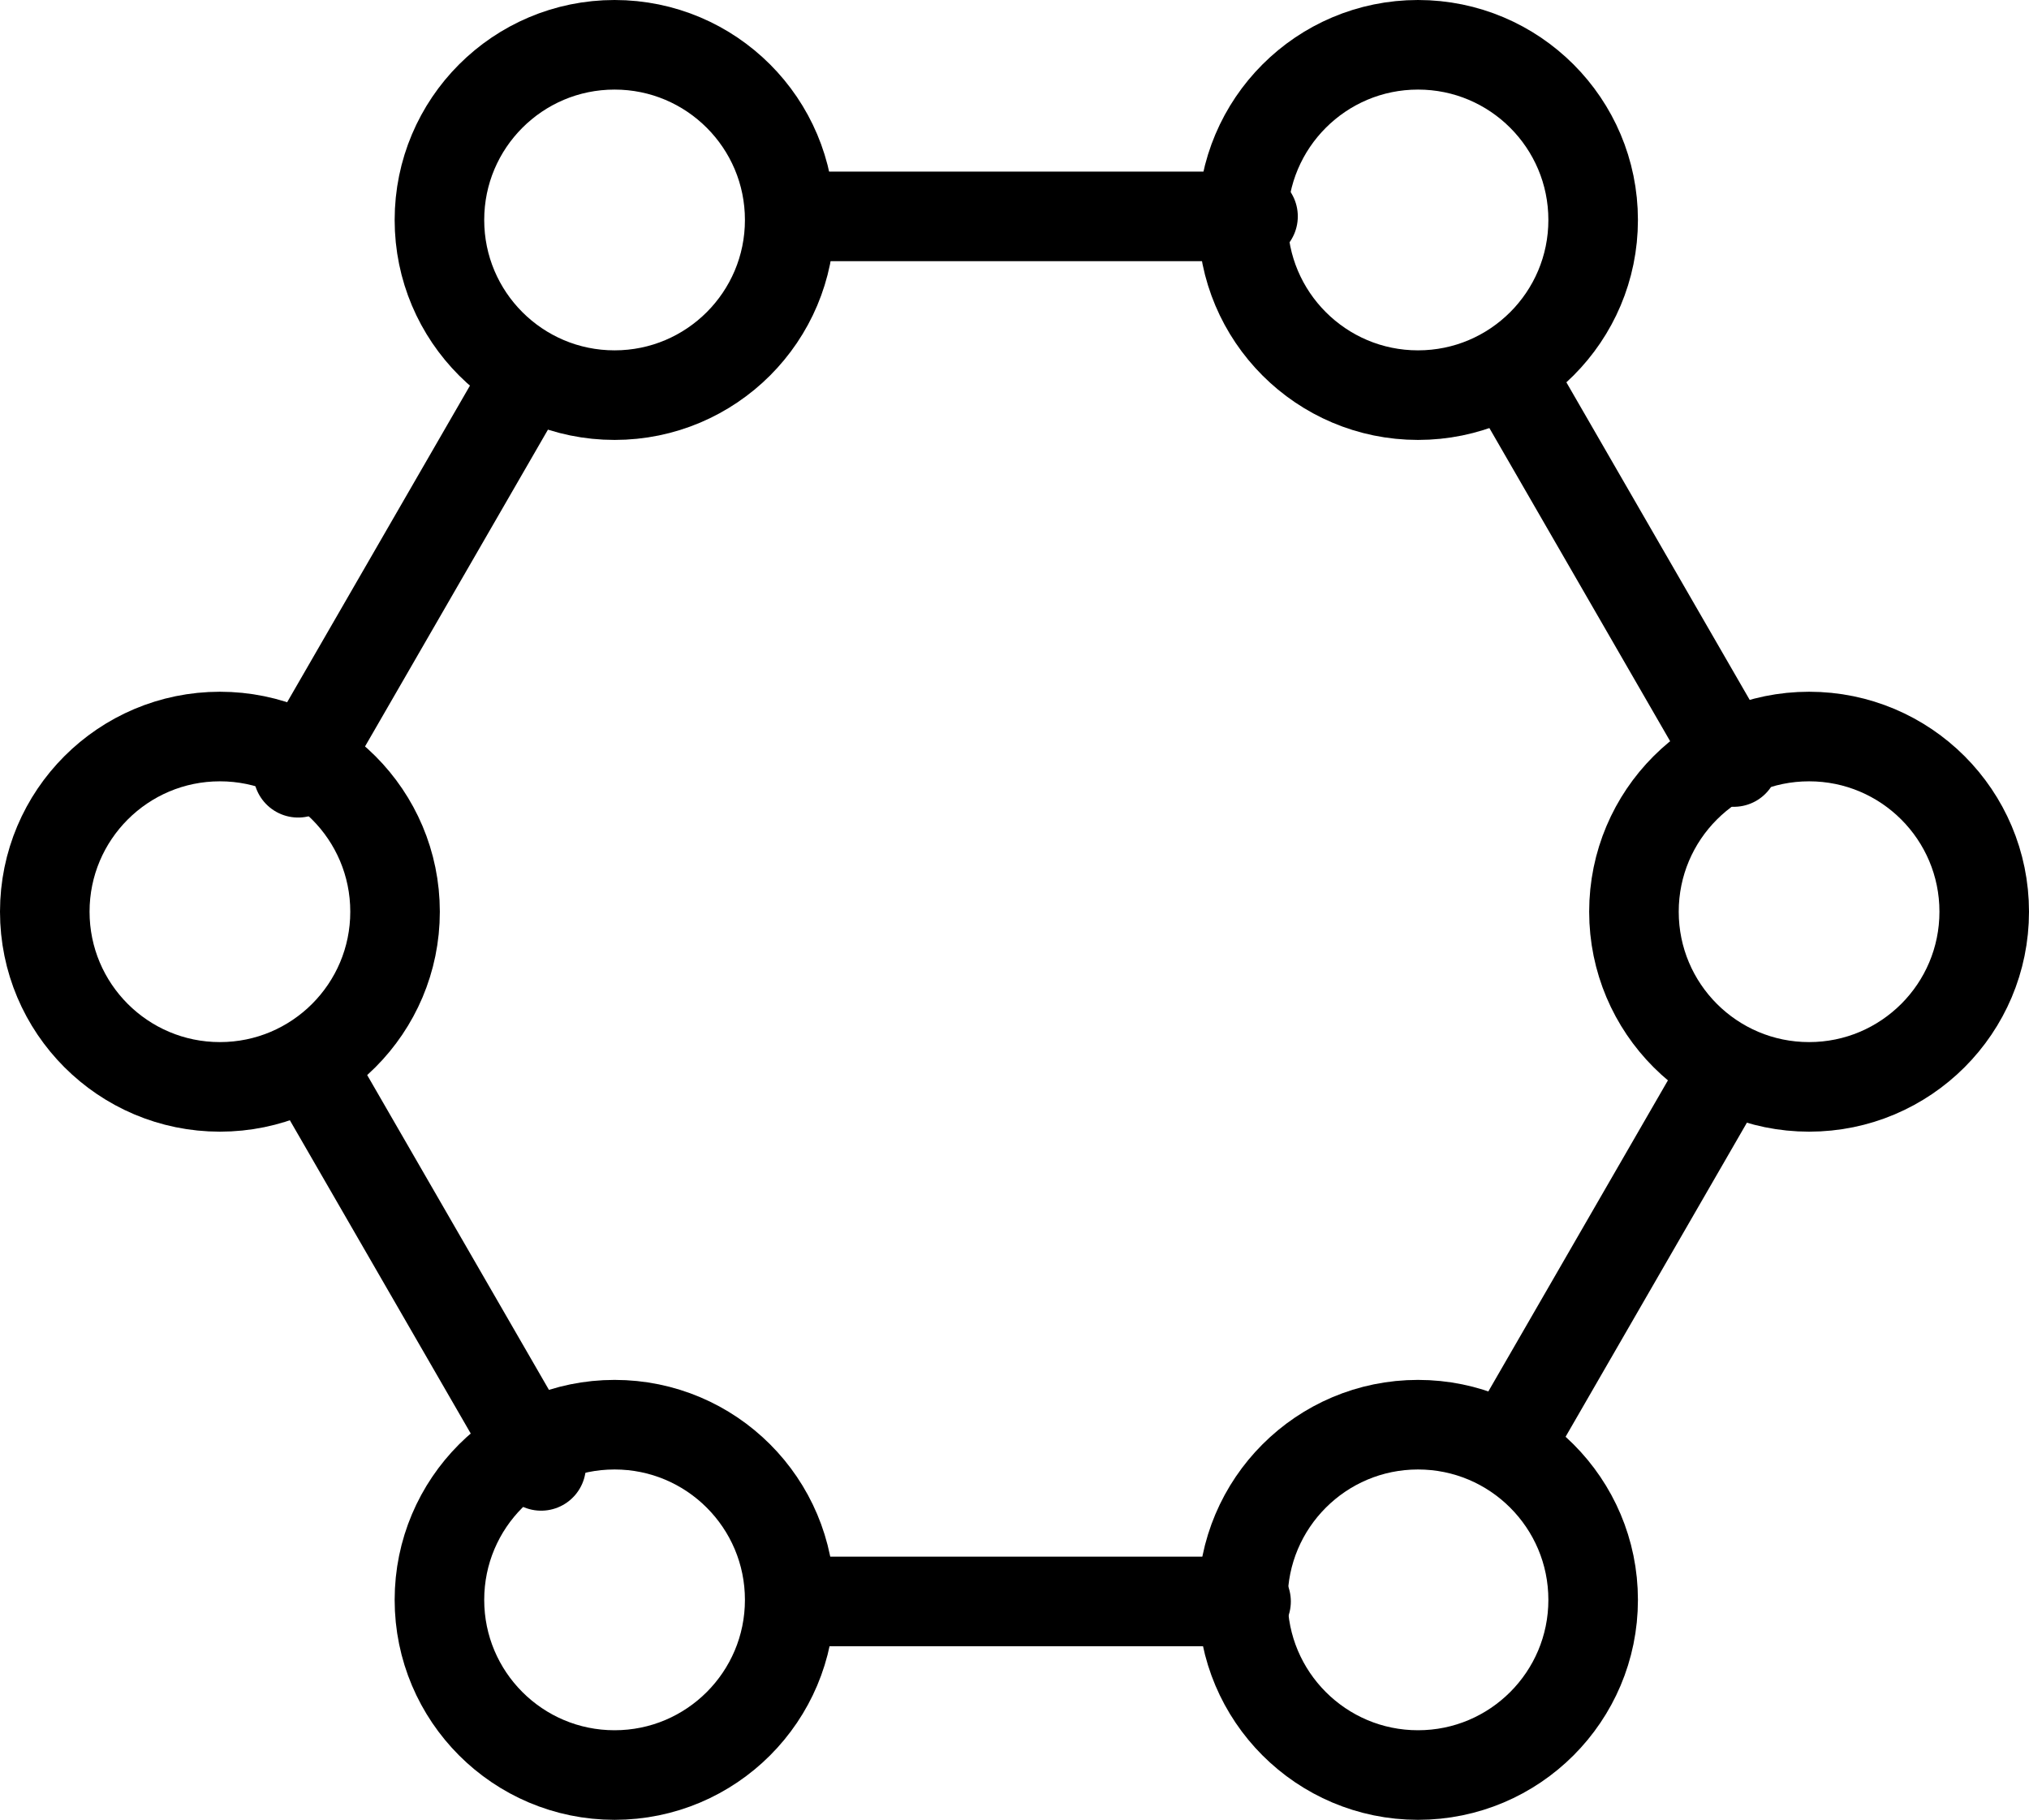 <svg xmlns="http://www.w3.org/2000/svg" viewBox="0 0 101.95 91.42"><defs><style>.cls-1{fill:none;stroke:#000;stroke-linecap:round;stroke-miterlimit:10;stroke-width:4.5px;}</style></defs><title>Considered</title><g id="Layer_2" data-name="Layer 2"><g id="Layer_1-2" data-name="Layer 1"><circle class="cls-1" cx="30.88" cy="11.05" r="8.8"/><circle class="cls-1" cx="71.25" cy="11.05" r="8.8"/><circle class="cls-1" cx="30.88" cy="80.37" r="8.8"/><circle class="cls-1" cx="71.25" cy="80.37" r="8.8"/><circle class="cls-1" cx="90.9" cy="45.8" r="8.8"/><circle class="cls-1" cx="11.05" cy="45.8" r="8.8"/><line class="cls-1" x1="62.96" y1="10.87" x2="40.32" y2="10.87"/><line class="cls-1" x1="87.12" y1="38.28" x2="76" y2="19.02"/><line class="cls-1" x1="75.73" y1="72.76" x2="86.62" y2="53.9"/><line class="cls-1" x1="40.84" y1="80.45" x2="62.61" y2="80.45"/><line class="cls-1" x1="15.64" y1="53.64" x2="27.19" y2="73.64"/><line class="cls-1" x1="26.38" y1="19.08" x2="14.98" y2="38.82"/></g></g></svg>